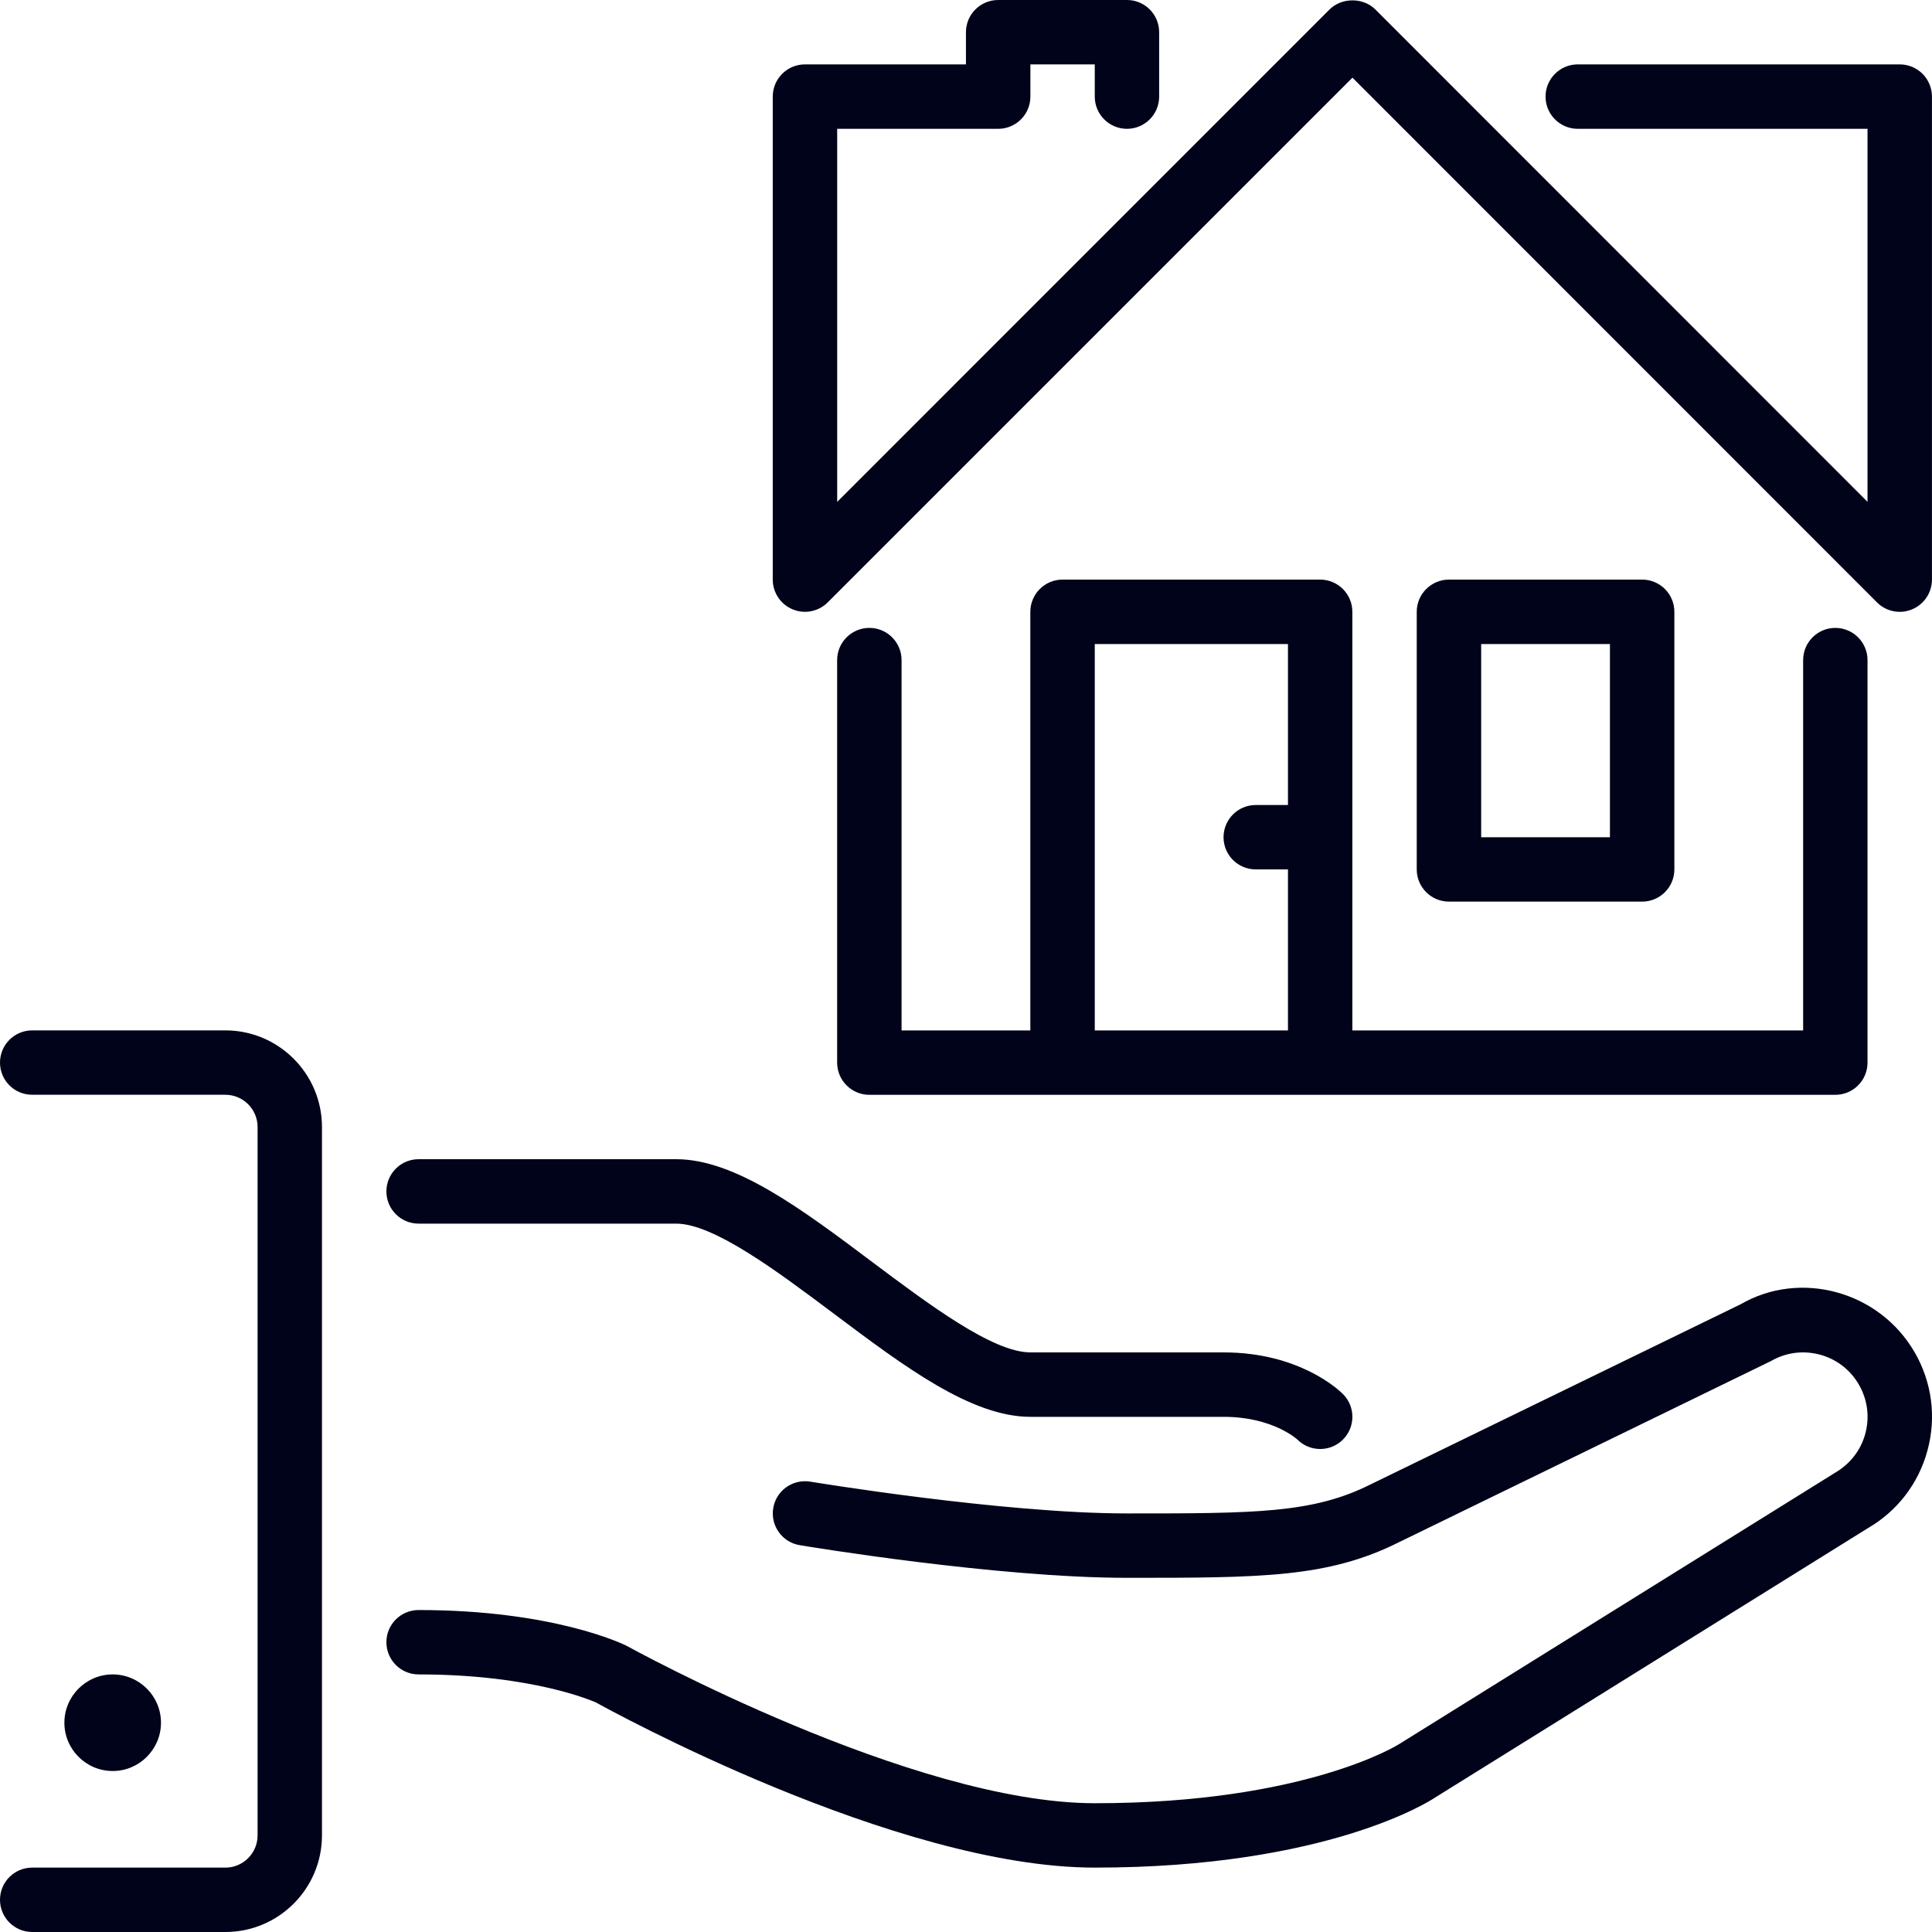 <svg width="40" height="40" viewBox="0 0 40 40" fill="none" xmlns="http://www.w3.org/2000/svg">
<path d="M17.999 13C17.631 13 17.332 13.299 17.332 13.667V22C17.332 22.368 17.631 22.667 17.999 22.667H37.998C38.367 22.667 38.665 22.368 38.665 22V13.667C38.665 13.299 38.367 13 37.998 13C37.63 13 37.332 13.299 37.332 13.667V21.334H27.999V12.667C27.999 12.299 27.701 12 27.332 12H21.999C21.63 12 21.332 12.299 21.332 12.667V21.334H18.666V13.667C18.666 13.299 18.368 13 17.999 13ZM22.666 13.334H26.666V16.667H25.999C25.63 16.667 25.332 16.966 25.332 17.334C25.332 17.702 25.63 18 25.999 18H26.666V21.334H22.666V13.334Z" fill="#000319"/>
<path d="M16.411 12.616C16.493 12.65 16.58 12.667 16.666 12.667C16.839 12.667 17.01 12.599 17.137 12.472L28.001 1.608L38.861 12.472C39.052 12.663 39.339 12.72 39.587 12.616C39.836 12.513 39.999 12.27 39.999 12V2C39.999 1.632 39.701 1.333 39.332 1.333H32.666C32.297 1.333 31.999 1.632 31.999 2C31.999 2.368 32.297 2.667 32.666 2.667H38.665V10.39L28.474 0.195C28.224 -0.055 27.778 -0.055 27.528 0.195L17.333 10.391V2.667H20.666C21.035 2.667 21.333 2.368 21.333 2V1.333H22.666V2C22.666 2.368 22.964 2.667 23.333 2.667C23.701 2.667 23.999 2.368 23.999 2V0.667C23.999 0.299 23.701 0 23.333 0H20.666C20.297 0 19.999 0.299 19.999 0.667V1.333H16.666C16.297 1.333 15.999 1.632 15.999 2V12C15.999 12.269 16.162 12.513 16.411 12.616Z" fill="#000319"/>
<path d="M33.999 18.667C34.368 18.667 34.666 18.368 34.666 18V12.667C34.666 12.299 34.368 12 33.999 12H29.999C29.631 12 29.332 12.299 29.332 12.667V18C29.332 18.368 29.631 18.667 29.999 18.667H33.999ZM30.666 13.334H33.332V17.334H30.666V13.334Z" fill="#000319"/>
<path d="M3.333 35.667C3.333 35.116 2.884 34.667 2.333 34.667C1.782 34.667 1.333 35.116 1.333 35.667C1.333 36.218 1.782 36.667 2.333 36.667C2.884 36.667 3.333 36.218 3.333 35.667Z" fill="#000319"/>
<path d="M39.642 28C38.906 26.726 37.27 26.29 36.041 27.002L28.368 30.737C27.175 31.334 25.971 31.334 23.333 31.334C20.754 31.334 16.816 30.682 16.776 30.676C16.413 30.616 16.069 30.861 16.009 31.224C15.948 31.587 16.194 31.931 16.557 31.991C16.722 32.019 20.642 32.667 23.333 32.667C26.101 32.667 27.49 32.667 28.958 31.933L36.666 28.179C36.974 28.001 37.332 27.954 37.678 28.046C38.021 28.138 38.309 28.359 38.486 28.667C38.665 28.976 38.712 29.335 38.62 29.679C38.528 30.023 38.308 30.31 37.98 30.5L28.967 36.11C28.948 36.122 27.025 37.334 22.666 37.334C18.887 37.334 13.049 34.116 12.964 34.07C12.904 34.041 11.459 33.334 8.667 33.334C8.298 33.334 8 33.632 8 34C8 34.368 8.298 34.667 8.667 34.667C11.091 34.667 12.341 35.25 12.343 35.25V35.25C12.595 35.39 18.541 38.667 22.666 38.667C27.479 38.667 29.614 37.28 29.685 37.233L38.666 31.643C39.282 31.287 39.724 30.712 39.908 30.024C40.093 29.335 39.998 28.617 39.642 28Z" fill="#000319"/>
<path d="M8.667 25.334H14C14.778 25.334 16.1 26.326 17.266 27.2C18.729 28.298 20.111 29.334 21.333 29.334H25.333C26.345 29.334 26.848 29.793 26.861 29.805C26.991 29.935 27.162 30 27.333 30C27.503 30 27.674 29.935 27.804 29.805C28.065 29.544 28.065 29.123 27.804 28.862C27.716 28.774 26.897 28 25.333 28H21.333C20.555 28 19.233 27.008 18.066 26.134C16.604 25.036 15.222 24 14 24H8.667C8.298 24 8 24.299 8 24.667C8 25.035 8.298 25.334 8.667 25.334Z" fill="#000319"/>
<path d="M4.666 21.333H0.667C0.298 21.333 0 21.632 0 22C0 22.368 0.298 22.666 0.667 22.666H4.666C5.034 22.666 5.333 22.966 5.333 23.333V38C5.333 38.367 5.034 38.667 4.666 38.667H0.667C0.298 38.667 0 38.965 0 39.333C0 39.701 0.298 40 0.667 40H4.666C5.769 40 6.666 39.103 6.666 38V23.333C6.666 22.231 5.769 21.333 4.666 21.333Z" fill="#000319"/>
</svg>

